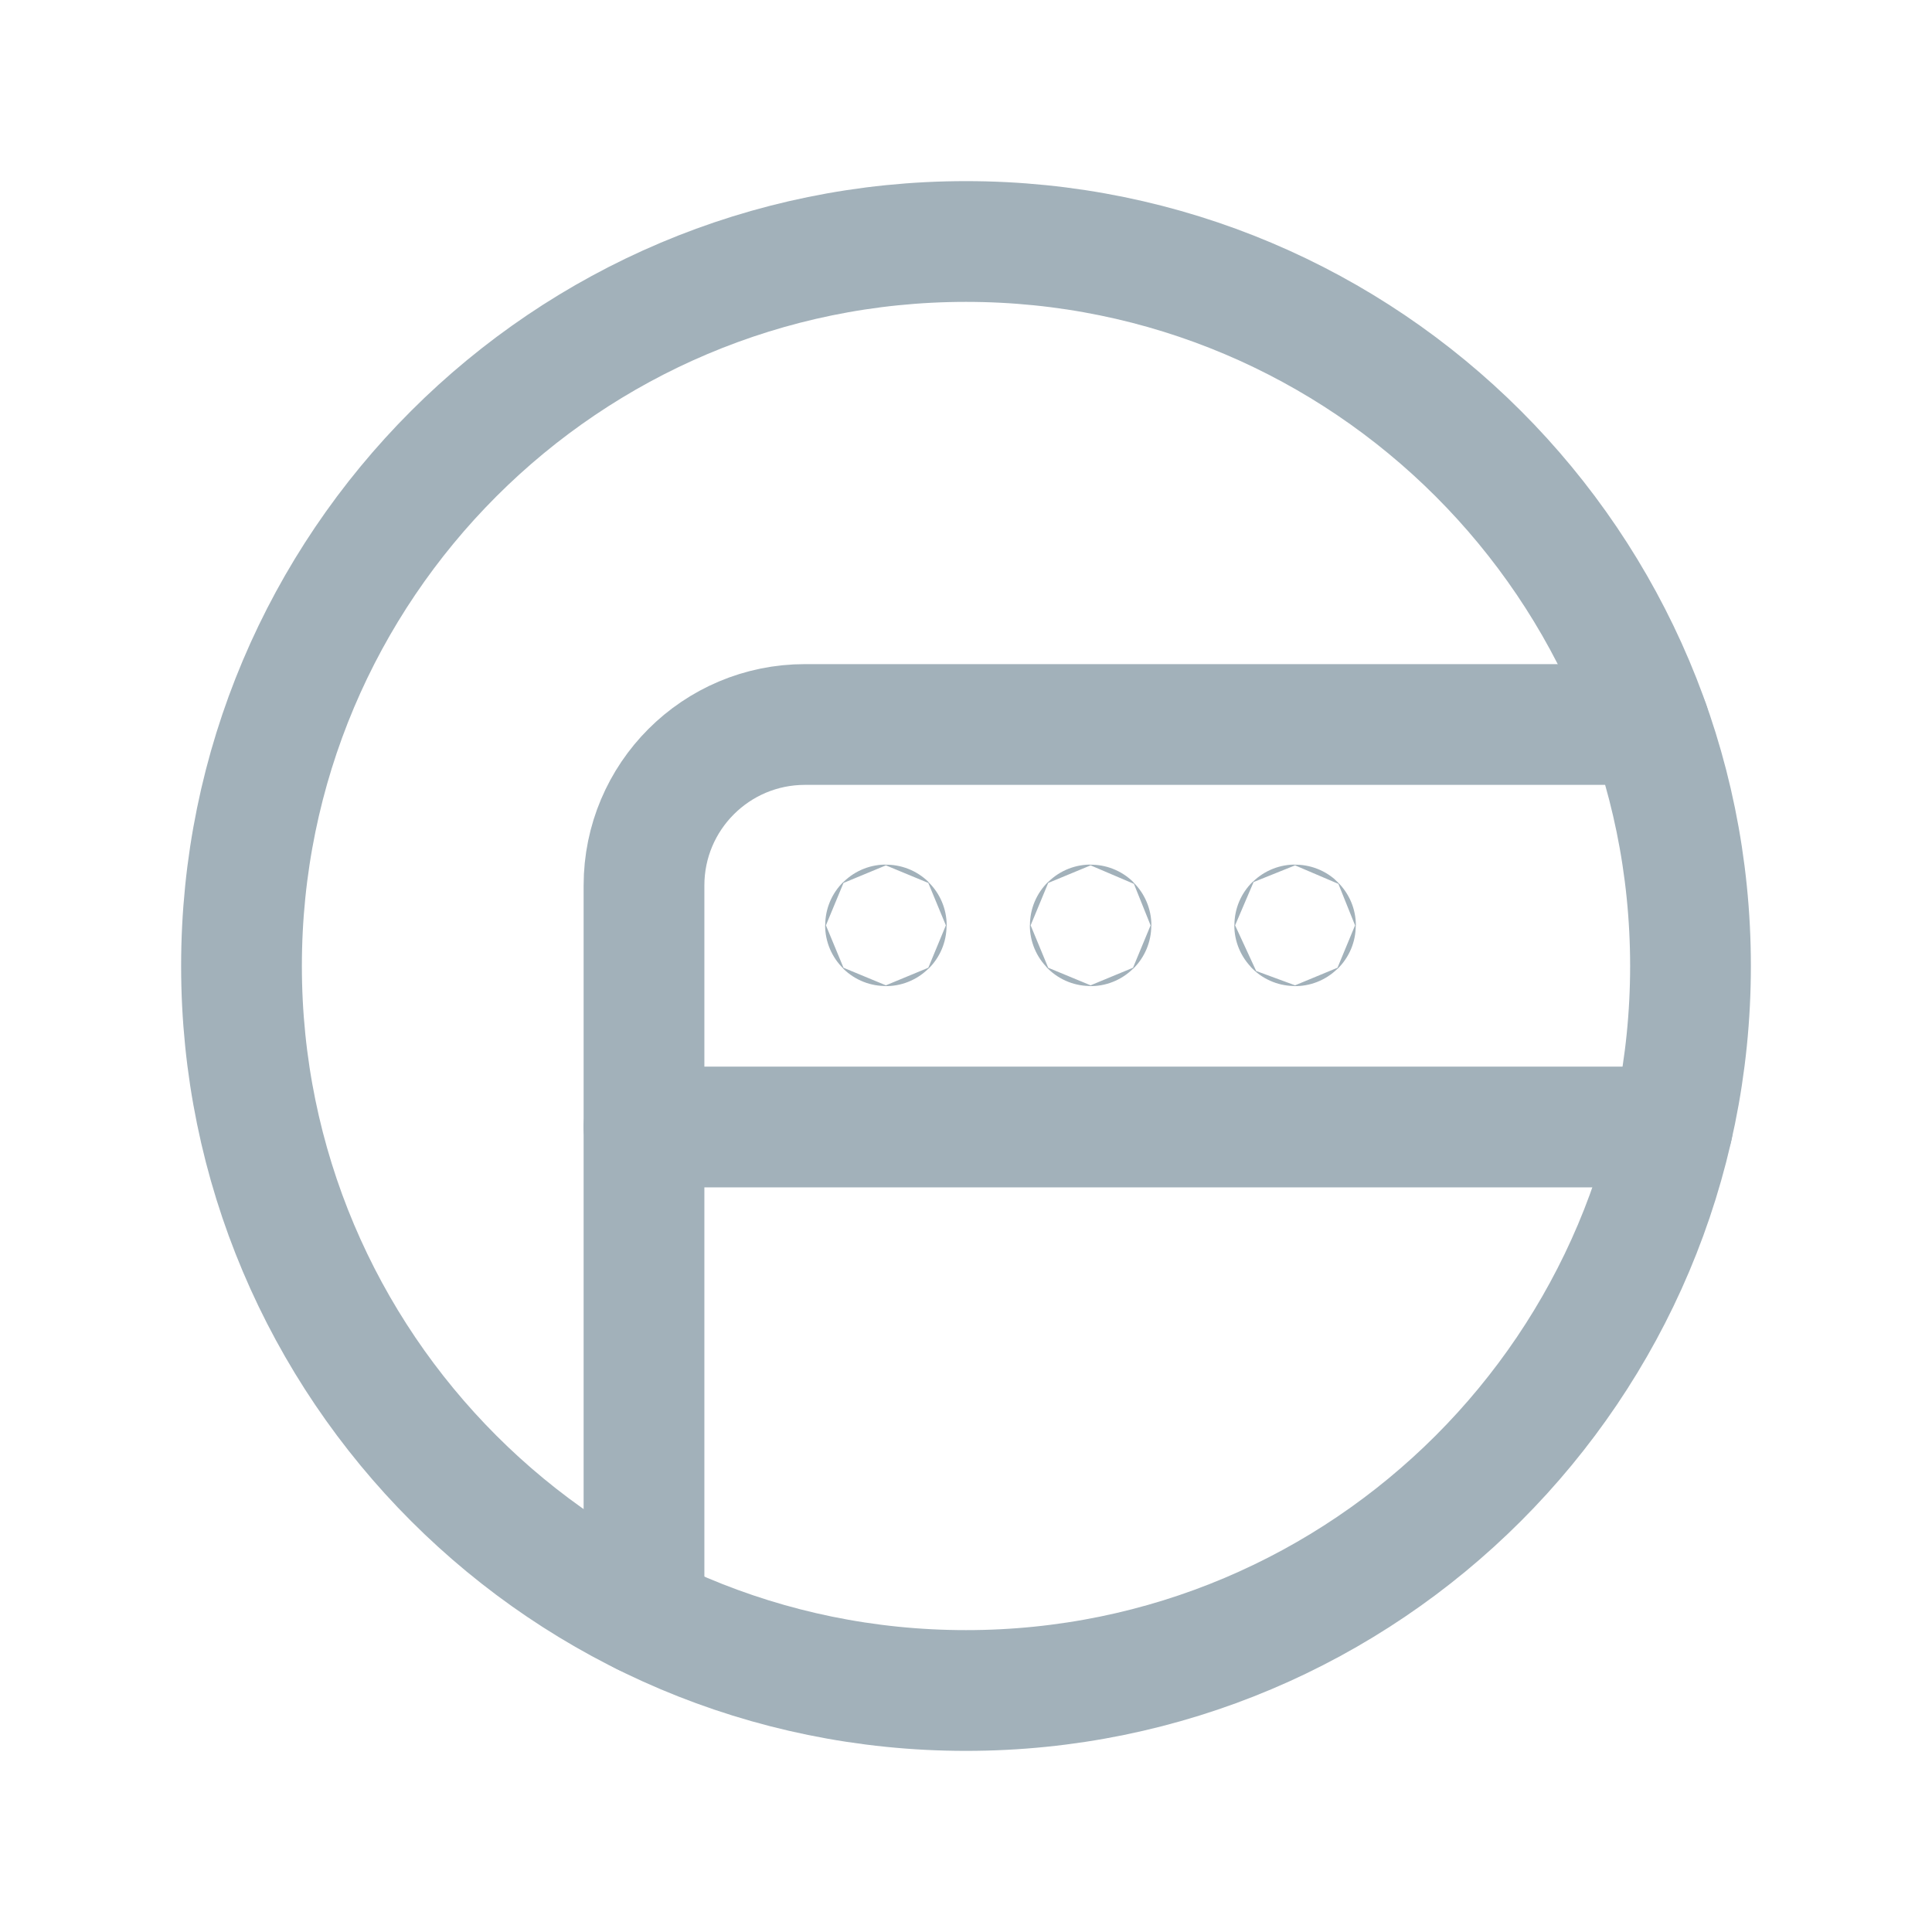 <svg width="24" height="24" viewBox="0 0 24 24" fill="none" xmlns="http://www.w3.org/2000/svg">
<path d="M8 20.064V11C8 9.895 8.895 9 10 9H20.487" stroke="#A2B1BA" stroke-width="1.5" stroke-linecap="round" stroke-linejoin="round"/>
<path d="M8 14H20.776" stroke="#A2B1BA" stroke-width="1.5" stroke-linecap="round" stroke-linejoin="round"/>
<path d="M11.005 11.49C11.002 11.49 11 11.492 11 11.495C11 11.498 11.002 11.5 11.005 11.5C11.008 11.5 11.01 11.498 11.01 11.495C11.01 11.492 11.008 11.49 11.005 11.49Z" stroke="#A2B1BA" stroke-width="1.5" stroke-linecap="round" stroke-linejoin="round"/>
<path d="M13.548 11.49C13.545 11.49 13.543 11.492 13.543 11.495C13.543 11.498 13.545 11.5 13.548 11.5C13.551 11.5 13.553 11.498 13.553 11.495C13.553 11.492 13.551 11.49 13.548 11.49Z" stroke="#A2B1BA" stroke-width="1.5" stroke-linecap="round" stroke-linejoin="round"/>
<path d="M12 21C16.971 21 21 16.971 21 12C21 7.029 16.971 3 12 3C7.029 3 3 7.029 3 12C3 16.971 7.029 21 12 21Z" stroke="#A2B1BA" stroke-width="1.5" stroke-linecap="round" stroke-linejoin="round"/>
<path d="M16.088 11.49C16.085 11.49 16.083 11.492 16.083 11.495C16.083 11.498 16.085 11.5 16.088 11.5C16.091 11.5 16.093 11.498 16.093 11.495C16.093 11.492 16.09 11.49 16.088 11.49Z" stroke="#A2B1BA" stroke-width="1.5" stroke-linecap="round" stroke-linejoin="round"/>
</svg>
